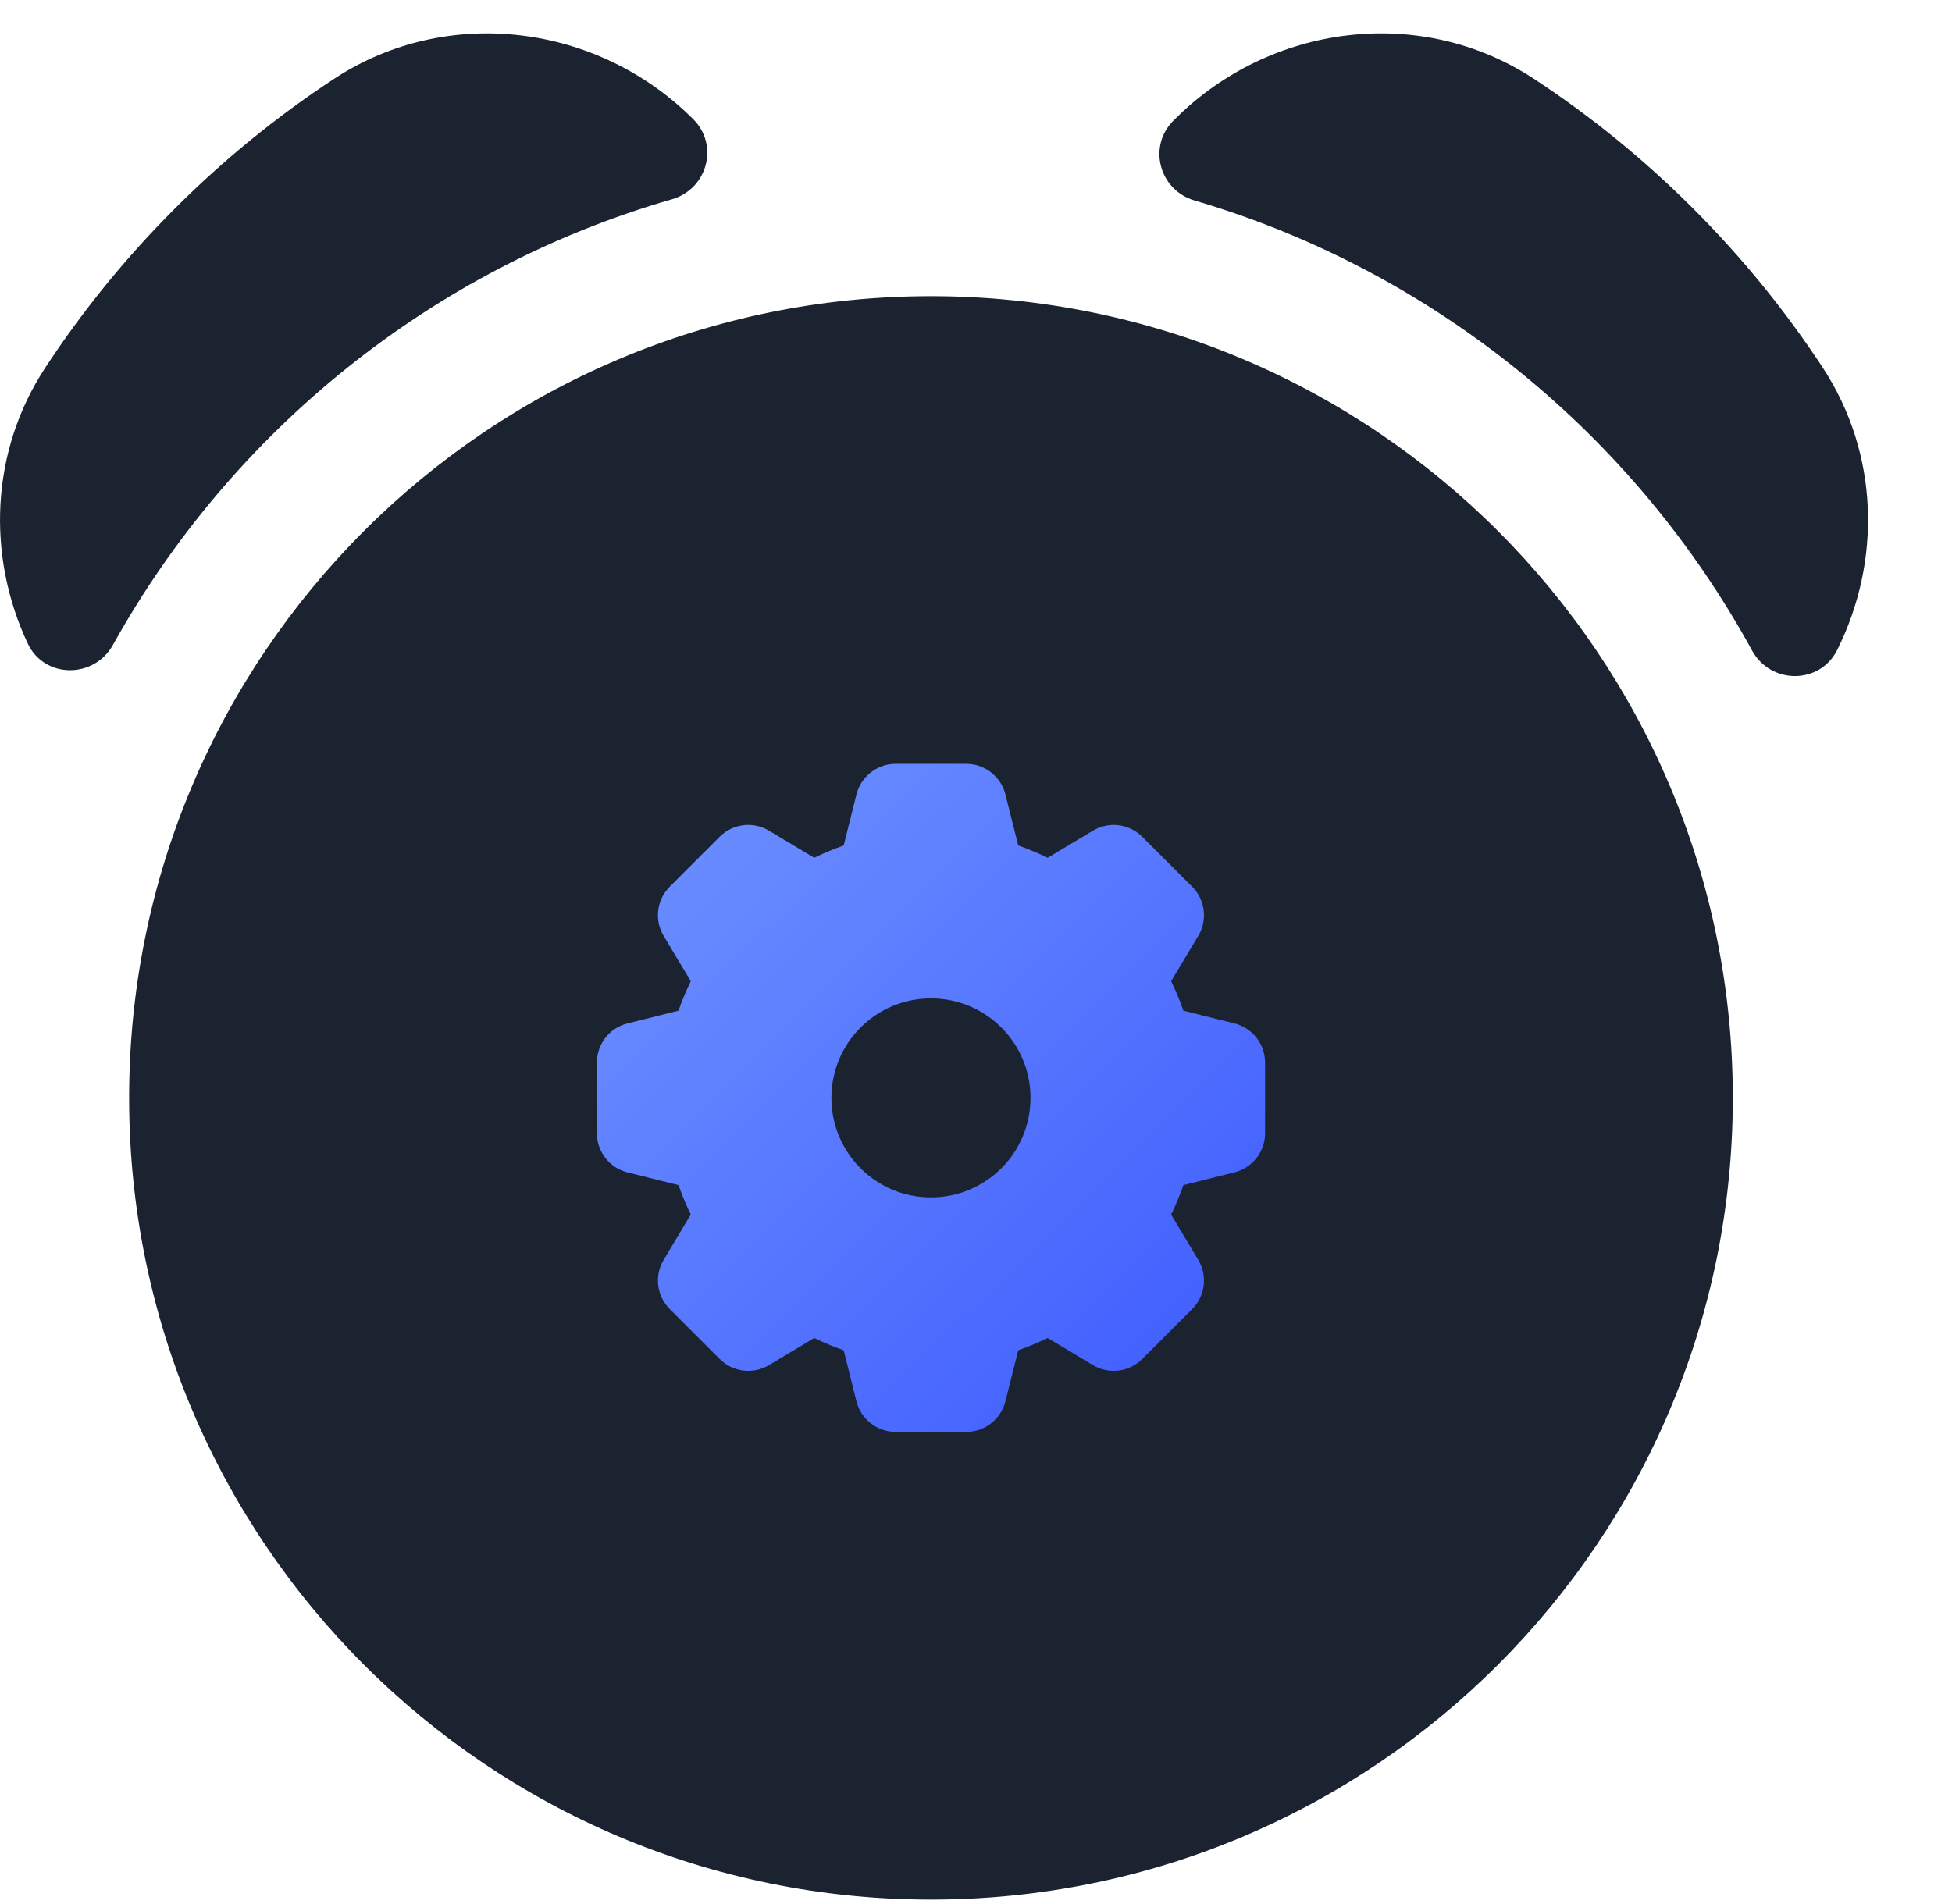 <?xml version="1.0" encoding="UTF-8"?>
<svg width="41px" height="40px" viewBox="0 0 41 40" version="1.1" xmlns="http://www.w3.org/2000/svg" xmlns:xlink="http://www.w3.org/1999/xlink">
    <title>waits@3x</title>
    <defs>
        <linearGradient x1="0%" y1="0%" x2="99.215%" y2="100%" id="linearGradient-1">
            <stop stop-color="#7093FF" offset="0%"></stop>
            <stop stop-color="#3D5AFE" offset="100%"></stop>
        </linearGradient>
    </defs>
    <g id="AI-Based-Stability-(solutions)" stroke="none" stroke-width="1" fill="none" fill-rule="evenodd">
        <g id="waits">
            <path d="M19.554,6.222 C28.855,6.222 36.396,13.763 36.396,23.065 C36.396,32.366 28.855,39.907 19.554,39.907 C10.252,39.907 2.712,32.366 2.712,23.065 C2.712,13.763 10.252,6.222 19.554,6.222 Z M24.675,2.506 C26.682,0.498 29.842,0.096 32.216,1.654 C33.399,2.43 34.521,3.339 35.561,4.379 C36.601,5.419 37.51,6.541 38.286,7.724 C39.472,9.532 39.52,11.793 38.588,13.656 C38.224,14.385 37.192,14.382 36.801,13.667 C34.327,9.143 30.127,5.694 25.091,4.212 C24.351,3.995 24.101,3.079 24.647,2.534 L24.647,2.534 Z M7.02,1.654 C9.394,0.096 12.554,0.498 14.562,2.505 C15.109,3.053 14.856,3.972 14.112,4.187 C9.079,5.64 4.872,9.055 2.373,13.547 C1.975,14.265 0.93,14.26 0.582,13.518 C-0.279,11.682 -0.207,9.487 0.951,7.724 C1.727,6.541 2.635,5.418 3.675,4.379 C4.715,3.338 5.837,2.431 7.02,1.654 Z" id="Combined-Shape" fill="#1B2331" fill-rule="nonzero"></path>
            <path d="M20.295,16.047 C20.684,16.047 21.024,16.312 21.118,16.69 L21.387,17.762 C21.6,17.836 21.805,17.923 22.006,18.02 L22.956,17.451 C23.29,17.251 23.716,17.303 23.992,17.579 L25.04,18.627 C25.315,18.902 25.368,19.329 25.168,19.662 L24.598,20.613 C24.696,20.813 24.782,21.019 24.856,21.232 L25.928,21.5 C26.307,21.594 26.572,21.935 26.572,22.324 L26.572,23.806 C26.572,24.194 26.307,24.535 25.928,24.629 L24.856,24.897 C24.782,25.11 24.696,25.316 24.598,25.516 L25.168,26.467 C25.368,26.8 25.315,27.227 25.04,27.502 L23.992,28.55 C23.716,28.826 23.29,28.879 22.956,28.679 L22.006,28.109 C21.805,28.206 21.6,28.293 21.387,28.367 L21.118,29.439 C21.024,29.817 20.684,30.082 20.295,30.082 L18.813,30.082 C18.424,30.082 18.084,29.817 17.989,29.439 L17.721,28.367 C17.508,28.293 17.302,28.206 17.102,28.109 L16.152,28.679 C15.818,28.879 15.391,28.826 15.116,28.55 L14.068,27.502 C13.793,27.227 13.74,26.8 13.94,26.467 L14.509,25.516 C14.412,25.316 14.325,25.11 14.252,24.897 L13.18,24.629 C12.801,24.535 12.537,24.194 12.537,23.806 L12.537,22.324 C12.537,21.935 12.801,21.594 13.18,21.5 L14.252,21.232 C14.325,21.019 14.412,20.813 14.509,20.613 L13.94,19.662 C13.74,19.329 13.793,18.902 14.068,18.627 L15.116,17.579 C15.391,17.303 15.818,17.251 16.152,17.451 L17.102,18.02 C17.302,17.923 17.508,17.836 17.721,17.762 L17.989,16.69 C18.084,16.312 18.424,16.047 18.813,16.047 L20.295,16.047 Z M19.554,20.974 C18.399,20.974 17.463,21.909 17.463,23.065 C17.463,24.22 18.399,25.155 19.554,25.155 C20.709,25.155 21.645,24.22 21.645,23.065 C21.645,21.909 20.709,20.974 19.554,20.974 Z" id="Combined-Shape" fill="url(#linearGradient-1)" fill-rule="nonzero"></path>
            <g id="Group-7" transform="translate(23.86, 0.608)"></g>
        </g>
    </g>
</svg>